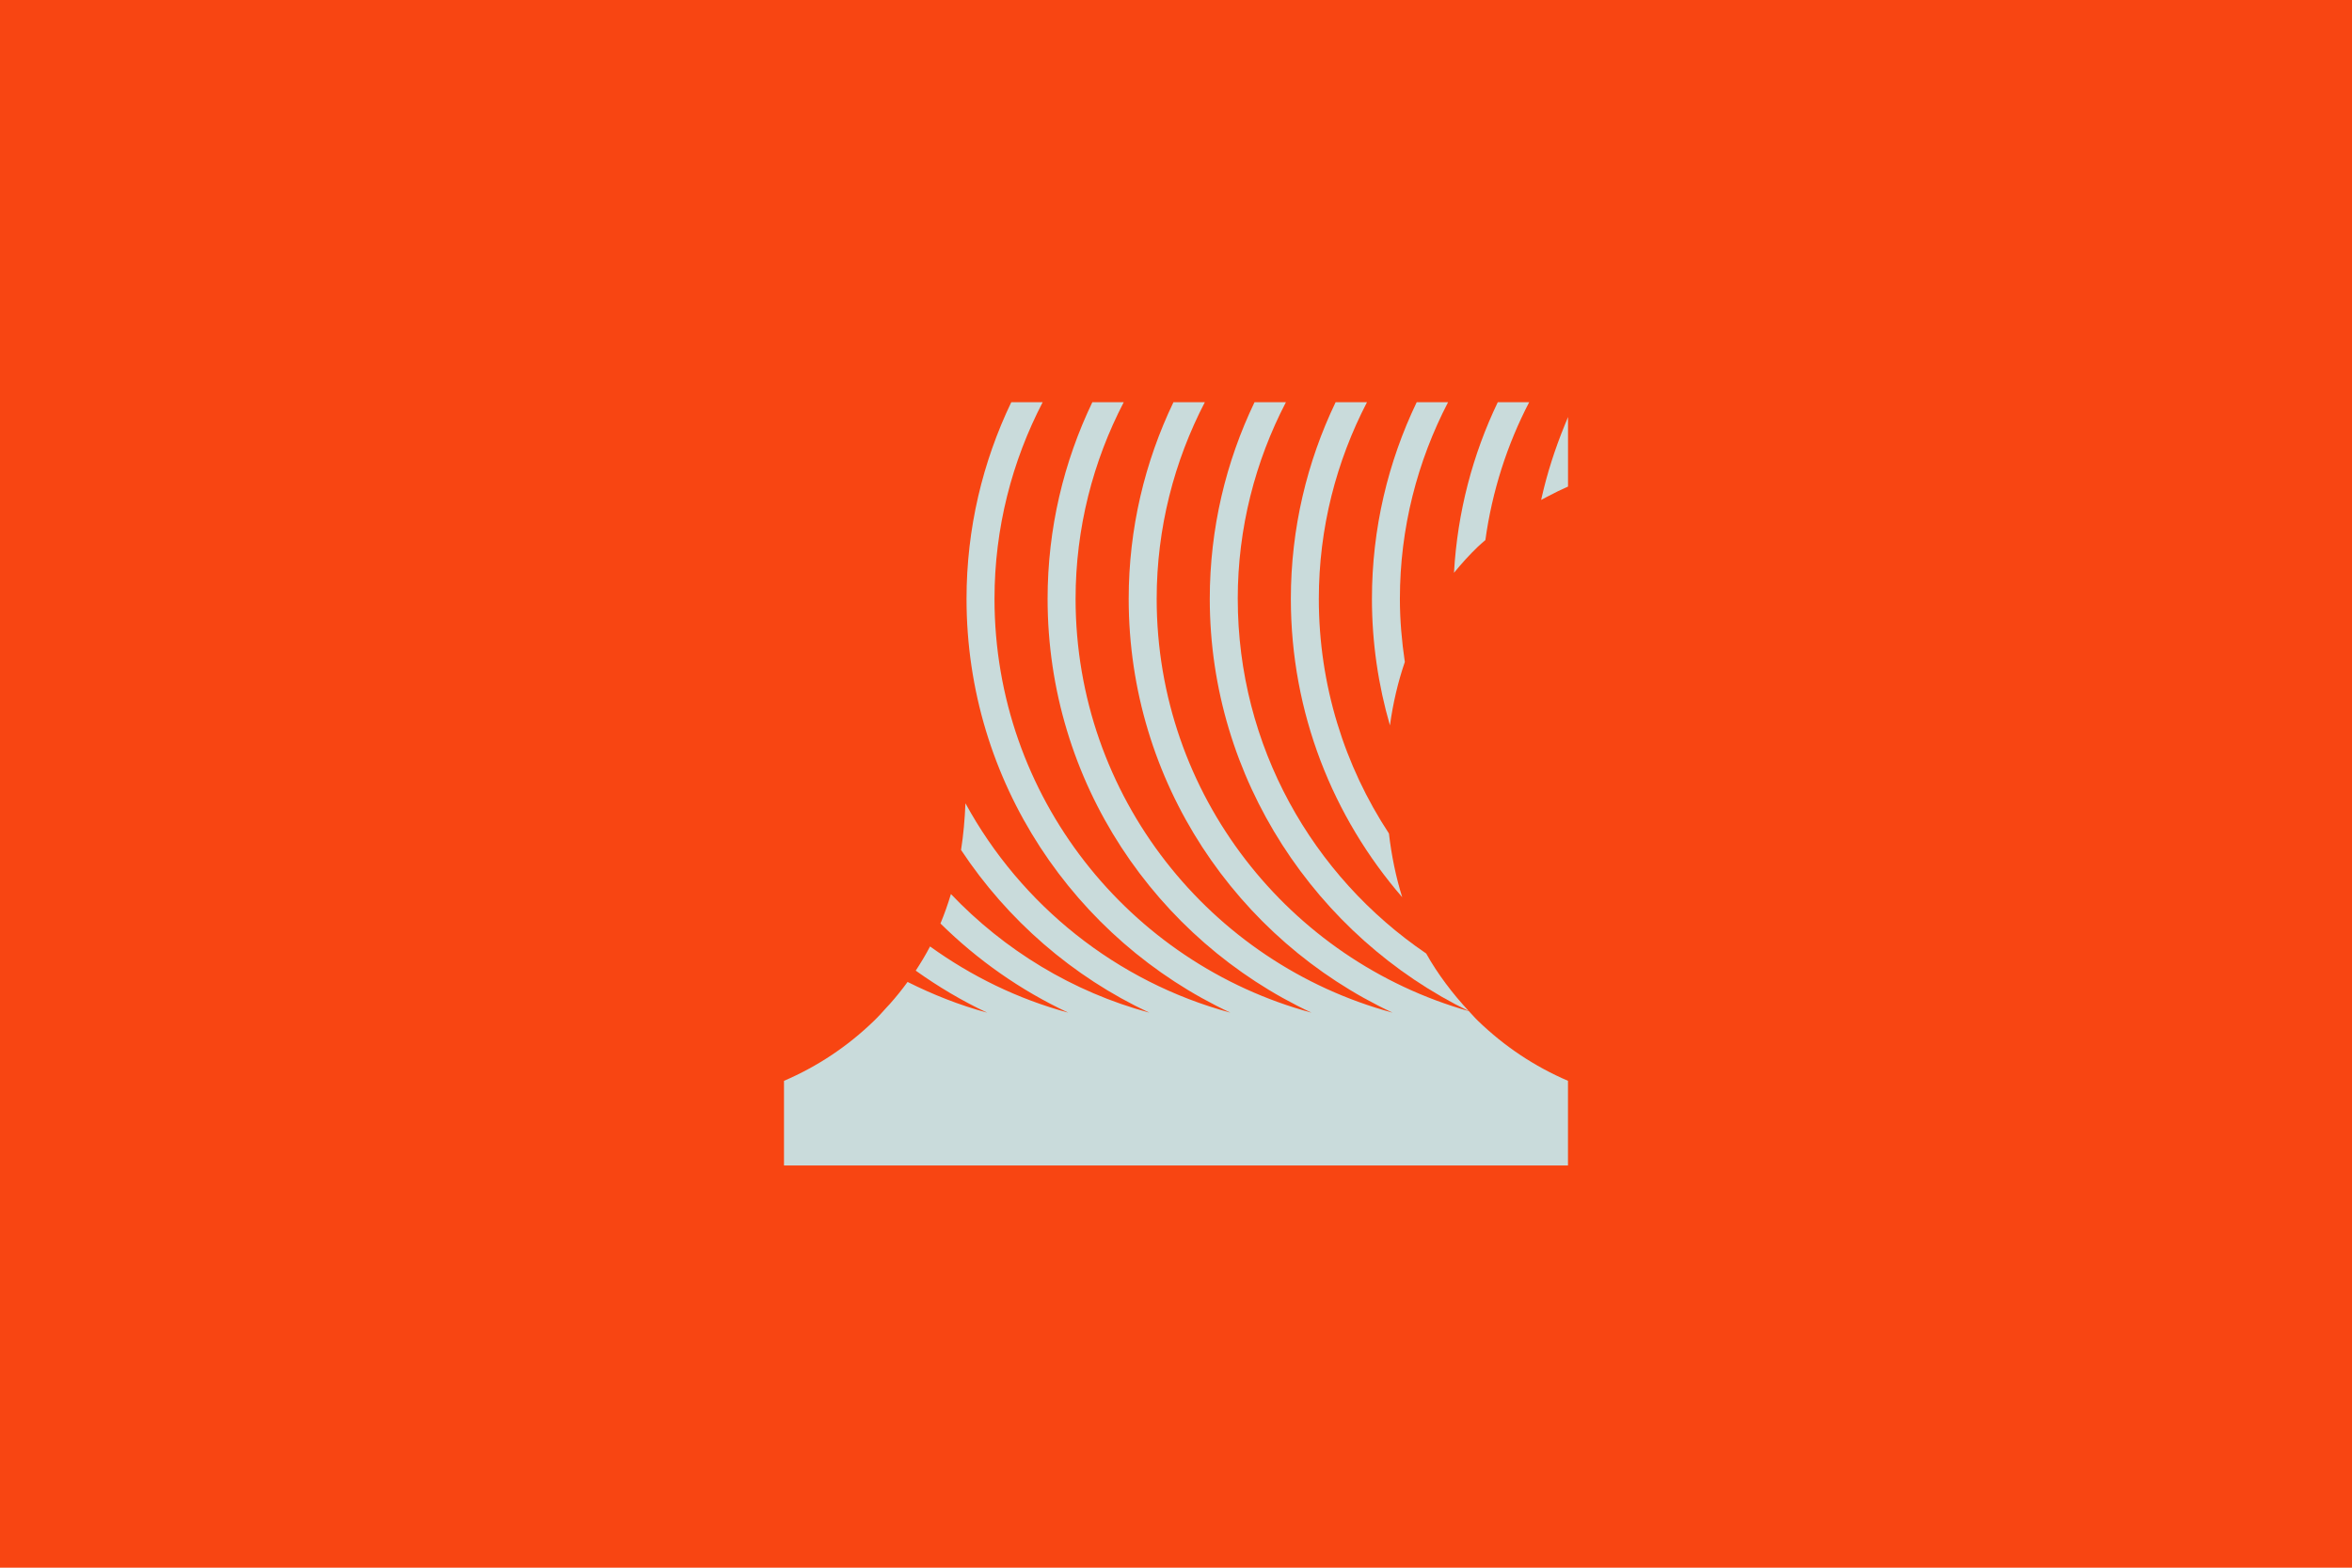 <?xml version="1.0" encoding="UTF-8"?>
<svg id="Calque_1" data-name="Calque 1" xmlns="http://www.w3.org/2000/svg" viewBox="0 0 1500 1000">
  <defs>
    <style>
      .cls-1 {
        fill: #f84512;
      }

      .cls-2 {
        fill: #c9dbdb;
      }
    </style>
  </defs>
  <rect class="cls-1" width="1500" height="1000"/>
  <g>
    <path class="cls-2" d="M923.52,256.57h-20.02c-18.23,38.02-28.54,80.53-28.54,125.44,0,28.01,4.07,55.06,11.48,80.71,1.97-14.27,5.14-27.76,9.5-40.47-1.95-13.15-3.15-26.55-3.15-40.24,0-45.23,11.19-87.83,30.72-125.44Z"/>
    <path class="cls-2" d="M955.21,256.57c-15.96,33.28-25.73,70.04-27.92,108.81,4.76-5.82,9.81-11.45,15.35-16.75,1.51-1.46,3.13-2.73,4.67-4.13,4.32-31.31,13.9-60.92,27.92-87.93h-20.02Z"/>
    <path class="cls-2" d="M871.81,256.57h-20.02c-18.23,38.02-28.54,80.53-28.54,125.44,0,72.7,26.8,139.23,71.01,190.3-3.98-12.78-6.79-26.33-8.46-40.64-28.26-43.02-44.71-94.45-44.71-149.66,0-45.23,11.19-87.83,30.71-125.44Z"/>
    <path class="cls-2" d="M942.64,651.23c-2.08-1.99-3.88-4.17-5.85-6.23-114.74-32.48-199.11-138-199.11-263,0-45.23,11.19-87.83,30.71-125.44h-20.02c-18.23,38.02-28.54,80.53-28.54,125.44,0,116.68,68.99,217.51,168.3,263.96-116.32-31.44-202.17-137.84-202.17-263.96,0-45.23,11.19-87.83,30.71-125.44h-20.02c-18.23,38.02-28.54,80.53-28.54,125.44,0,116.68,69,217.51,168.31,263.96-116.32-31.44-202.17-137.84-202.17-263.96,0-45.23,11.19-87.83,30.72-125.44h-20.02c-18.23,38.02-28.54,80.53-28.54,125.44,0,116.68,68.99,217.51,168.3,263.96-72.79-19.68-133.63-68.71-168.99-133.55-.43,10.25-1.29,20.22-2.81,29.75,29.59,44.72,71.13,80.89,120.09,103.8-49.01-13.25-92.49-39.92-126.54-75.66-1.94,6.45-4.15,12.72-6.67,18.78,23.61,23.3,51.11,42.66,81.51,56.88-32.15-8.69-61.83-23.27-88.15-42.24-2.77,5.32-5.87,10.43-9.14,15.43,14.33,10.21,29.51,19.29,45.58,26.81-17.73-4.79-34.65-11.52-50.77-19.6-3.57,4.9-7.38,9.65-11.47,14.22l-1.49,1.59c-2.79,3.05-5.48,6.16-8.51,9.06-16.83,16.27-35.95,29.01-57.35,38.22v53.98h499.99v-53.99c-21.4-9.22-40.52-21.95-57.35-38.22Z"/>
    <path class="cls-2" d="M789.38,382c0-45.23,11.19-87.83,30.72-125.44h-20.02c-18.23,38.02-28.54,80.53-28.54,125.44,0,115.03,68.2,215.69,165.25,263-10.22-10.88-20.05-23.9-27.24-36.79-72.44-49.22-120.16-132.22-120.16-226.21Z"/>
    <path class="cls-2" d="M1000,266.03l-2.2,5.4c-6.19,15.17-11.06,30.44-14.46,45.4l-.47,2.07,3.9-2.08c4.64-2.47,8.97-4.58,13.24-6.44v-44.35Z"/>
  </g>
</svg>
